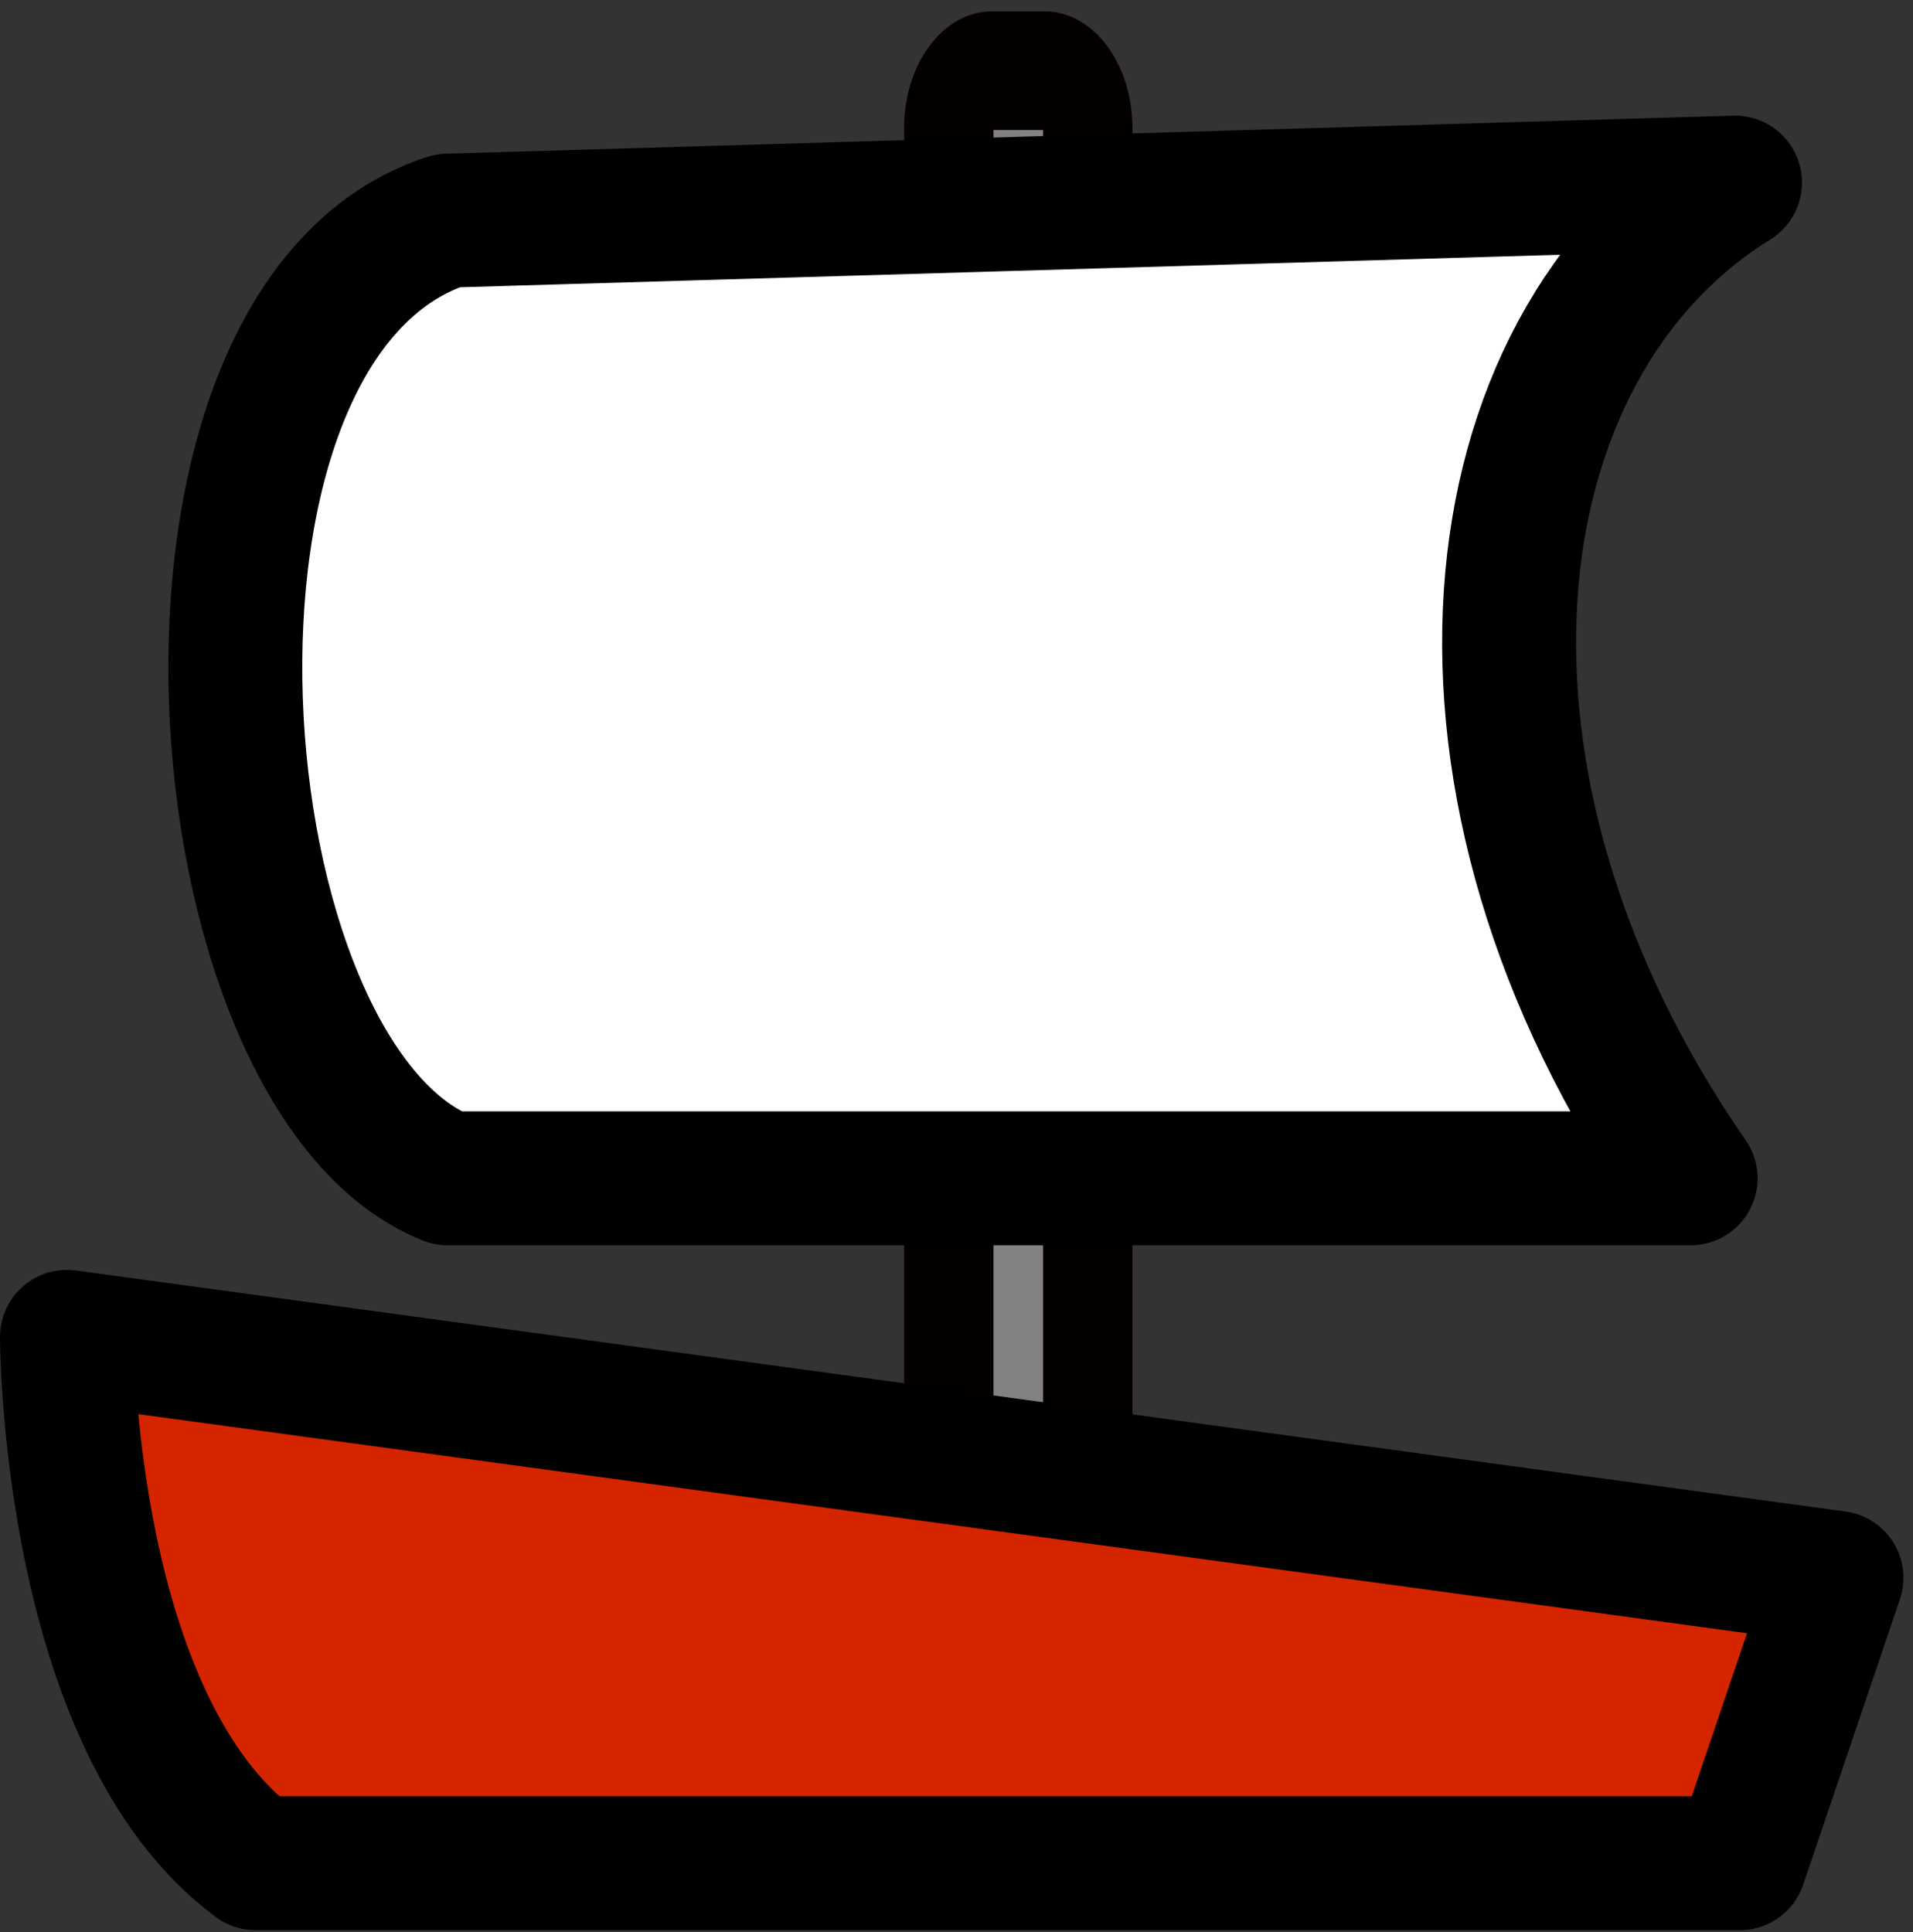 <svg width="100" height="101" viewBox="0 0 100 101" fill="none" xmlns="http://www.w3.org/2000/svg">
<rect x="0" y="0" width="100" height="101" fill="#333333" stroke="none"/>
<path d="M53.169 3.91H50.642C49.508 3.91 48.59 5.24 48.59 6.88V83.826C48.59 85.466 49.508 86.796 50.642 86.796H53.169C54.302 86.796 55.221 85.466 55.221 83.826V6.88C55.221 5.24 54.302 3.91 53.169 3.91Z" fill="#828282"/>
<path fill-rule="evenodd" clip-rule="evenodd" d="M51.932 6.796V83.91H54.527V6.796H51.932ZM47.262 6.681C47.262 3.319 49.314 0.595 51.845 0.595H54.614C57.145 0.595 59.197 3.319 59.197 6.681V84.025C59.197 87.387 57.145 90.111 54.614 90.111H51.845C49.314 90.111 47.262 87.387 47.262 84.025V6.681Z" fill="#040000"/>
<path d="M96.001 82.486L3.5 69.887C3.5 69.887 3.5 90.111 13.367 97.405H90.943L96.001 82.486Z" fill="#D52400" stroke="black" stroke-width="7" stroke-linejoin="round"/>
<path d="M90.697 9.546L23.393 11.536C7.148 16.84 10.133 56.294 23.396 61.599H88.376C74.12 41.043 76.772 18.166 90.697 9.546Z" fill="white" stroke="black" stroke-width="7" stroke-linejoin="round"/>
</svg>
